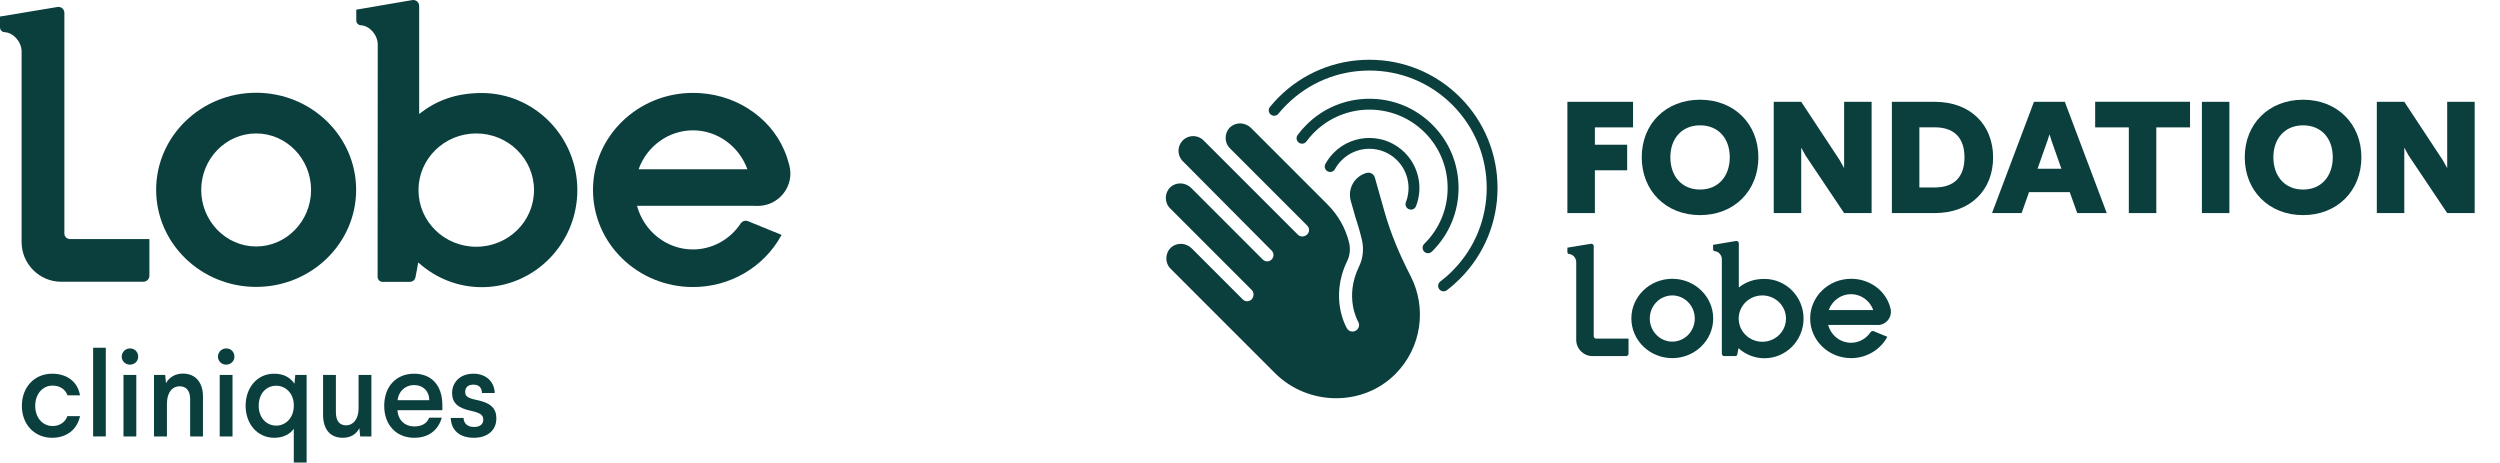 <svg width="427" height="79" viewBox="0 0 427 79" fill="none" xmlns="http://www.w3.org/2000/svg">
<g clip-path="url(#clip0_4601_1952)">
<g clip-path="url(#clip1_4601_1952)">
<path d="M13.669 67.523H11.525C11.156 66.461 10.188 65.86 8.967 65.86C7.284 65.86 6.016 67.292 6.016 69.324C6.016 71.356 7.284 72.765 8.99 72.765C10.211 72.765 11.179 72.072 11.502 71.079H13.669C13.139 73.504 11.248 74.774 8.897 74.774C5.924 74.774 3.734 72.534 3.734 69.324C3.734 66.114 5.901 63.828 8.897 63.828C11.318 63.828 13.231 65.075 13.669 67.523Z" fill="#0A3F3E"/>
<path d="M18.071 74.543H15.905V59.394H18.071V74.543Z" fill="#0A3F3E"/>
<path d="M23.603 60.918C23.603 61.681 22.981 62.281 22.197 62.281C21.414 62.281 20.791 61.681 20.791 60.918C20.791 60.156 21.414 59.51 22.197 59.51C22.981 59.487 23.603 60.11 23.603 60.918ZM23.281 74.543H21.091V64.036H23.281V74.543Z" fill="#0A3F3E"/>
<path d="M34.667 67.731V74.543H32.478V68.17C32.478 66.738 31.809 65.976 30.68 65.976C29.458 65.976 28.513 66.992 28.513 68.955V74.543H26.3V64.036H28.213L28.352 65.445C28.836 64.544 29.827 63.805 31.256 63.805C33.492 63.828 34.667 65.421 34.667 67.731Z" fill="#0A3F3E"/>
<path d="M40.038 60.918C40.038 61.681 39.416 62.281 38.632 62.281C37.848 62.281 37.226 61.681 37.226 60.918C37.226 60.156 37.848 59.51 38.632 59.51C39.416 59.487 40.038 60.11 40.038 60.918ZM39.715 74.543H37.526V64.036H39.715V74.543Z" fill="#0A3F3E"/>
<path d="M50.295 65.537L50.434 64.036H52.37V79H50.18V73.227C49.627 74.058 48.474 74.774 46.838 74.774C43.957 74.774 41.951 72.395 41.951 69.301C41.951 66.207 43.934 63.828 46.815 63.828C48.659 63.828 49.673 64.636 50.295 65.537ZM44.187 69.301C44.187 71.333 45.478 72.696 47.207 72.696C48.705 72.696 50.18 71.449 50.18 69.324V69.209C50.18 67.107 48.705 65.883 47.184 65.883C45.432 65.883 44.187 67.269 44.187 69.301Z" fill="#0A3F3E"/>
<path d="M63.457 74.543H61.521L61.383 73.134C60.898 74.081 59.976 74.774 58.547 74.774C56.288 74.774 55.182 73.204 55.182 70.848V64.036H57.372V70.409C57.372 71.887 57.994 72.65 59.124 72.65C60.253 72.65 61.244 71.656 61.244 69.786V64.036H63.434V74.543H63.457Z" fill="#0A3F3E"/>
<path d="M75.535 70.063H67.883C67.998 71.772 69.15 72.834 70.787 72.834C72.009 72.834 72.954 72.326 73.299 71.333H75.466C74.821 73.504 73.207 74.774 70.741 74.774C67.744 74.774 65.624 72.626 65.624 69.324C65.624 66.022 67.652 63.828 70.741 63.828C73.507 63.828 75.558 65.606 75.558 69.232V70.063H75.535ZM73.323 68.354C73.299 66.784 72.262 65.768 70.718 65.768C69.174 65.768 68.067 66.876 67.906 68.354H73.323Z" fill="#0A3F3E"/>
<path d="M84.502 67.13H82.312C82.289 66.184 81.805 65.699 80.837 65.699C79.869 65.699 79.454 66.23 79.454 66.922C79.454 67.662 79.846 67.985 81.367 68.308C83.879 68.816 84.778 69.763 84.778 71.472C84.778 73.666 83.05 74.774 80.952 74.774C78.44 74.774 77.057 73.435 76.987 71.379H79.177C79.2 72.349 79.869 72.927 80.975 72.927C82.012 72.927 82.543 72.419 82.543 71.703C82.543 70.941 82.151 70.548 80.491 70.179C78.255 69.717 77.218 68.839 77.218 67.13C77.218 65.421 78.463 63.828 80.86 63.828C82.981 63.828 84.433 65.144 84.502 67.13Z" fill="#0A3F3E"/>
<path d="M43.749 15.842C34.322 15.842 26.669 23.277 26.669 32.422C26.669 41.567 34.322 49.003 43.749 49.003C53.177 49.003 60.829 41.567 60.829 32.422C60.829 23.277 53.177 15.842 43.749 15.842ZM43.749 42.098C38.586 42.098 34.368 37.757 34.368 32.445C34.368 27.134 38.563 22.792 43.749 22.792C48.935 22.792 53.13 27.134 53.13 32.445C53.13 37.757 48.912 42.098 43.749 42.098Z" fill="#0A3F3E"/>
<path d="M25.517 47.109V40.828H11.94C11.433 40.828 10.995 40.412 10.995 39.904V2.194C10.995 1.894 10.857 1.593 10.626 1.409C10.396 1.224 10.073 1.131 9.773 1.201L0.046 2.817H0V4.665C0 5.126 0.346 5.473 0.784 5.496C2.259 5.565 3.665 7.112 3.688 8.752V41.336C3.688 45.077 6.731 48.125 10.465 48.125H24.456C25.055 48.125 25.517 47.663 25.517 47.109Z" fill="#0A3F3E"/>
<path d="M129.426 35.17C131.155 35.17 132.769 34.385 133.829 33.023C134.889 31.66 135.258 29.928 134.82 28.242C134.59 27.365 134.313 26.487 133.944 25.656C132.7 22.769 130.579 20.322 127.813 18.567C125.024 16.788 121.751 15.865 118.362 15.865C108.935 15.865 101.282 23.3 101.282 32.445C101.282 41.59 108.935 49.026 118.362 49.026C124.701 49.026 130.487 45.631 133.46 40.181L133.483 40.112L127.767 37.78C127.306 37.595 126.799 37.757 126.522 38.149C124.678 40.943 121.612 42.606 118.339 42.606C113.891 42.606 109.995 39.535 108.797 35.147H128.412L129.426 35.17ZM109.073 28.912C110.502 24.917 114.236 22.261 118.362 22.261C122.488 22.261 126.222 24.94 127.652 28.912H109.073Z" fill="#0A3F3E"/>
<path d="M64.494 47.271C64.494 47.756 64.886 48.148 65.37 48.148H69.957C70.026 48.148 70.095 48.148 70.165 48.125C70.556 48.056 70.856 47.779 70.925 47.478C70.925 47.463 70.933 47.448 70.948 47.432C71.087 46.809 71.317 45.446 71.432 44.823L71.617 44.984C74.475 47.502 78.209 49.049 82.289 49.049C91.278 49.049 98.608 41.613 98.608 32.468C98.608 23.324 91.278 15.888 82.289 15.888C77.771 15.888 74.429 17.227 71.594 19.467V1.016C71.594 0.716 71.455 0.416 71.225 0.231C70.994 0.046 70.672 -0.046 70.372 0.023L60.898 1.64H60.852V3.487C60.852 3.949 61.198 4.295 61.636 4.318C63.111 4.388 64.494 5.935 64.517 7.574L64.494 47.271ZM81.344 22.793C86.784 22.793 91.209 27.111 91.209 32.468C91.209 37.826 86.807 42.144 81.344 42.144C75.881 42.144 71.478 37.826 71.478 32.468C71.478 27.111 75.904 22.793 81.344 22.793Z" fill="#0A3F3E"/>
</g>
</g>
<g clip-path="url(#clip2_4601_1952)">
<path d="M278.923 21.757H272.405V24.719H277.919V29.086H272.405V36.394H267.711V17.39H278.923V21.767V21.757Z" fill="#0A3F3E"/>
<path d="M300.332 26.861C300.332 32.591 296.202 36.743 290.37 36.743C284.539 36.743 280.409 32.591 280.409 26.861C280.409 21.131 284.539 17.031 290.37 17.031C296.202 17.031 300.332 21.162 300.332 26.861ZM285.297 26.861C285.297 30.07 287.224 32.376 290.37 32.376C293.516 32.376 295.443 30.07 295.443 26.861C295.443 23.653 293.516 21.408 290.37 21.408C287.224 21.408 285.297 23.694 285.297 26.861Z" fill="#0A3F3E"/>
<path d="M319.67 36.394H314.976L308.376 26.544L307.649 25.211V36.394H302.955V17.39H307.649L314.218 27.353L314.976 28.717V17.39H319.67V36.394Z" fill="#0A3F3E"/>
<path d="M330.461 17.39C336.569 17.39 340.423 21.326 340.423 26.892C340.423 32.458 336.569 36.394 330.461 36.394H323.134V17.39H330.461ZM327.828 21.757V32.017H330.461C333.802 32.017 335.534 30.203 335.534 26.882C335.534 23.561 333.792 21.747 330.461 21.747H327.828V21.757Z" fill="#0A3F3E"/>
<path d="M359.843 36.394H354.791L353.51 32.817H346.561L345.291 36.394H340.238L347.402 17.39H352.669L359.833 36.394H359.843ZM349.697 24.043L348.017 28.819H352.085L350.404 24.043L350.056 22.936L349.708 24.043H349.697Z" fill="#0A3F3E"/>
<path d="M374.057 21.757H368.298V36.394H363.604V21.757H357.855V17.38H374.057V21.757Z" fill="#0A3F3E"/>
<path d="M380.78 36.394H376.087V17.39H380.78V36.394Z" fill="#0A3F3E"/>
<path d="M403.326 26.861C403.326 32.591 399.196 36.743 393.365 36.743C387.534 36.743 383.404 32.591 383.404 26.861C383.404 21.131 387.534 17.031 393.365 17.031C399.196 17.031 403.326 21.162 403.326 26.861ZM388.292 26.861C388.292 30.07 390.219 32.376 393.365 32.376C396.511 32.376 398.438 30.07 398.438 26.861C398.438 23.653 396.511 21.408 393.365 21.408C390.219 21.408 388.292 23.694 388.292 26.861Z" fill="#0A3F3E"/>
<path d="M422.675 36.394H417.981L411.382 26.544L410.654 25.211V36.394H405.96V17.39H410.654L417.223 27.353L417.981 28.717V17.39H422.675V36.394Z" fill="#0A3F3E"/>
<path d="M285.625 47.618C281.762 47.618 278.636 50.652 278.636 54.394C278.636 58.135 281.772 61.169 285.625 61.169C289.479 61.169 292.615 58.135 292.615 54.394C292.615 50.652 289.479 47.618 285.625 47.618ZM285.625 58.35C283.514 58.35 281.782 56.577 281.782 54.404C281.782 52.231 283.504 50.458 285.625 50.458C287.747 50.458 289.468 52.231 289.468 54.404C289.468 56.577 287.747 58.35 285.625 58.35Z" fill="#0A3F3E"/>
<path d="M278.154 60.39V57.828H272.6C272.395 57.828 272.21 57.653 272.21 57.448V42.042C272.21 41.919 272.149 41.796 272.057 41.724C271.964 41.653 271.831 41.611 271.708 41.642L267.732 42.298H267.711V43.057C267.711 43.241 267.855 43.385 268.029 43.395C268.634 43.426 269.208 44.051 269.218 44.728V58.043C269.218 59.57 270.468 60.821 271.995 60.821H277.724C277.97 60.821 278.154 60.636 278.154 60.4V60.39Z" fill="#0A3F3E"/>
<path d="M320.685 55.521C321.392 55.521 322.048 55.203 322.488 54.64C322.919 54.086 323.072 53.379 322.898 52.682C322.806 52.323 322.693 51.964 322.539 51.626C322.027 50.447 321.166 49.443 320.029 48.725C318.891 47.997 317.549 47.618 316.165 47.618C312.301 47.618 309.176 50.652 309.176 54.394C309.176 58.135 312.312 61.169 316.165 61.169C318.758 61.169 321.125 59.785 322.345 57.551V57.52L320.018 56.567C319.834 56.495 319.619 56.567 319.506 56.72C318.748 57.858 317.497 58.545 316.155 58.545C314.331 58.545 312.742 57.294 312.25 55.501H320.695L320.685 55.521ZM312.353 52.959C312.937 51.329 314.464 50.242 316.155 50.242C317.846 50.242 319.373 51.339 319.957 52.959H312.353Z" fill="#0A3F3E"/>
<path d="M294.111 60.462C294.111 60.657 294.275 60.821 294.469 60.821H296.345C296.345 60.821 296.406 60.821 296.427 60.821C296.591 60.79 296.714 60.677 296.734 60.554C296.734 60.554 296.734 60.554 296.734 60.533C296.796 60.277 296.888 59.724 296.929 59.468L297.001 59.529C298.169 60.554 299.696 61.19 301.367 61.19C305.046 61.19 308.048 58.155 308.048 54.414C308.048 50.673 305.046 47.639 301.367 47.639C299.522 47.639 298.149 48.182 296.991 49.104V41.56C296.991 41.437 296.929 41.314 296.837 41.242C296.745 41.171 296.611 41.13 296.488 41.16L292.615 41.816H292.594V42.575C292.594 42.76 292.738 42.903 292.912 42.913C293.516 42.944 294.08 43.569 294.09 44.246V60.462H294.111ZM301.008 50.458C303.232 50.458 305.046 52.221 305.046 54.414C305.046 56.608 303.242 58.371 301.008 58.371C298.774 58.371 296.97 56.608 296.97 54.414C296.97 52.221 298.784 50.458 301.008 50.458Z" fill="#0A3F3E"/>
<path d="M233.39 29.537C231.33 30.121 230.131 32.253 230.715 34.313L231.432 36.845C231.822 38.034 232.242 39.418 232.591 40.873C232.98 42.452 232.816 44.113 232.119 45.537C229.588 50.734 231.883 54.783 231.976 54.947C232.232 55.398 232.15 55.952 231.801 56.3C231.74 56.362 231.658 56.423 231.576 56.474C231.043 56.782 230.367 56.618 230.059 56.085C229.936 55.88 227.036 50.878 230.11 44.564C230.572 43.61 230.684 42.483 230.418 41.407C230.418 41.396 230.418 41.376 230.408 41.365C229.803 38.926 228.522 36.712 226.749 34.928L213.683 21.859C212.709 20.886 211.12 20.793 210.116 21.726C209.112 22.659 209.061 24.33 210.065 25.324L223.275 38.536C223.818 39.08 223.623 40.002 222.906 40.279C222.875 40.289 222.844 40.3 222.814 40.32C222.424 40.474 221.973 40.382 221.676 40.084L205.566 23.981C204.582 22.997 202.994 22.997 202.02 23.981C201.046 24.965 201.036 26.544 202.02 27.528C205.761 31.29 214.379 39.941 217.208 42.811C217.587 43.2 217.618 43.805 217.28 44.225L217.259 44.246C216.859 44.738 216.122 44.779 215.681 44.328L203.465 32.109C202.491 31.136 200.903 31.044 199.899 31.976C198.894 32.909 198.843 34.58 199.847 35.574L213.795 49.525C214.051 49.781 214.164 50.16 214.082 50.519C214.082 50.55 214.072 50.581 214.062 50.611C213.877 51.441 212.863 51.739 212.268 51.144L203.557 42.432C202.584 41.458 200.995 41.365 199.991 42.298C198.987 43.231 198.935 44.902 199.94 45.896L217.751 63.711C223.388 69.349 232.765 69.513 238.371 63.844C242.859 59.303 243.71 52.518 240.922 47.126C239.108 43.61 237.551 39.971 236.475 36.169L234.825 30.326C234.65 29.721 234.025 29.363 233.41 29.537H233.39Z" fill="#0A3F3E"/>
<path d="M246.559 49.761C246.282 49.761 246.005 49.638 245.821 49.392C245.514 48.981 245.596 48.397 245.995 48.09C246.723 47.536 247.42 46.931 248.065 46.275C255.885 38.454 255.885 25.734 248.065 17.913C244.284 14.131 239.252 12.05 233.892 12.05C228.532 12.05 223.5 14.131 219.719 17.913C219.237 18.395 218.776 18.907 218.345 19.43C218.018 19.83 217.433 19.891 217.044 19.563C216.644 19.235 216.583 18.651 216.911 18.261C217.382 17.687 217.884 17.124 218.407 16.601C222.537 12.48 228.04 10.205 233.892 10.205C239.744 10.205 245.247 12.48 249.377 16.611C257.914 25.15 257.914 39.049 249.377 47.598C248.67 48.305 247.912 48.971 247.112 49.576C246.948 49.699 246.743 49.761 246.549 49.761H246.559Z" fill="#0A3F3E"/>
<path d="M243.905 43.252C243.669 43.252 243.423 43.159 243.249 42.975C242.89 42.606 242.89 42.022 243.249 41.663L243.351 41.56C245.872 39.039 247.256 35.677 247.256 32.099C247.256 28.522 245.872 25.16 243.351 22.638C238.135 17.421 229.659 17.421 224.443 22.638C223.972 23.11 223.531 23.622 223.131 24.166C222.824 24.576 222.25 24.668 221.83 24.36C221.42 24.053 221.328 23.479 221.635 23.059C222.086 22.444 222.588 21.859 223.131 21.326C226.001 18.456 229.823 16.867 233.902 16.867C237.981 16.867 241.793 18.446 244.673 21.326C247.543 24.196 249.121 28.02 249.121 32.099C249.121 36.179 247.543 39.992 244.673 42.872L244.56 42.975C244.376 43.149 244.14 43.241 243.905 43.241V43.252Z" fill="#0A3F3E"/>
<path d="M240.994 35.8C240.881 35.8 240.769 35.779 240.656 35.738C240.174 35.554 239.939 35.01 240.123 34.539C241.086 32.069 240.492 29.25 238.617 27.374C236.003 24.76 231.76 24.76 229.147 27.374C228.696 27.825 228.307 28.337 228.01 28.891C227.764 29.342 227.2 29.506 226.749 29.26C226.298 29.014 226.134 28.45 226.38 27.999C226.77 27.292 227.261 26.636 227.835 26.062C231.166 22.73 236.587 22.73 239.928 26.062C242.326 28.46 243.085 32.048 241.855 35.215C241.712 35.584 241.363 35.81 240.994 35.81V35.8Z" fill="#0A3F3E"/>
</g>
<defs>
<clipPath id="clip0_4601_1952">
<rect width="135" height="79" fill="white"/>
</clipPath>
<clipPath id="clip1_4601_1952">
<rect width="135" height="79" fill="white"/>
</clipPath>
<clipPath id="clip2_4601_1952">
<rect width="223.576" height="57.812" fill="white" transform="translate(199.099 10.205)"/>
</clipPath>
</defs>
</svg>
